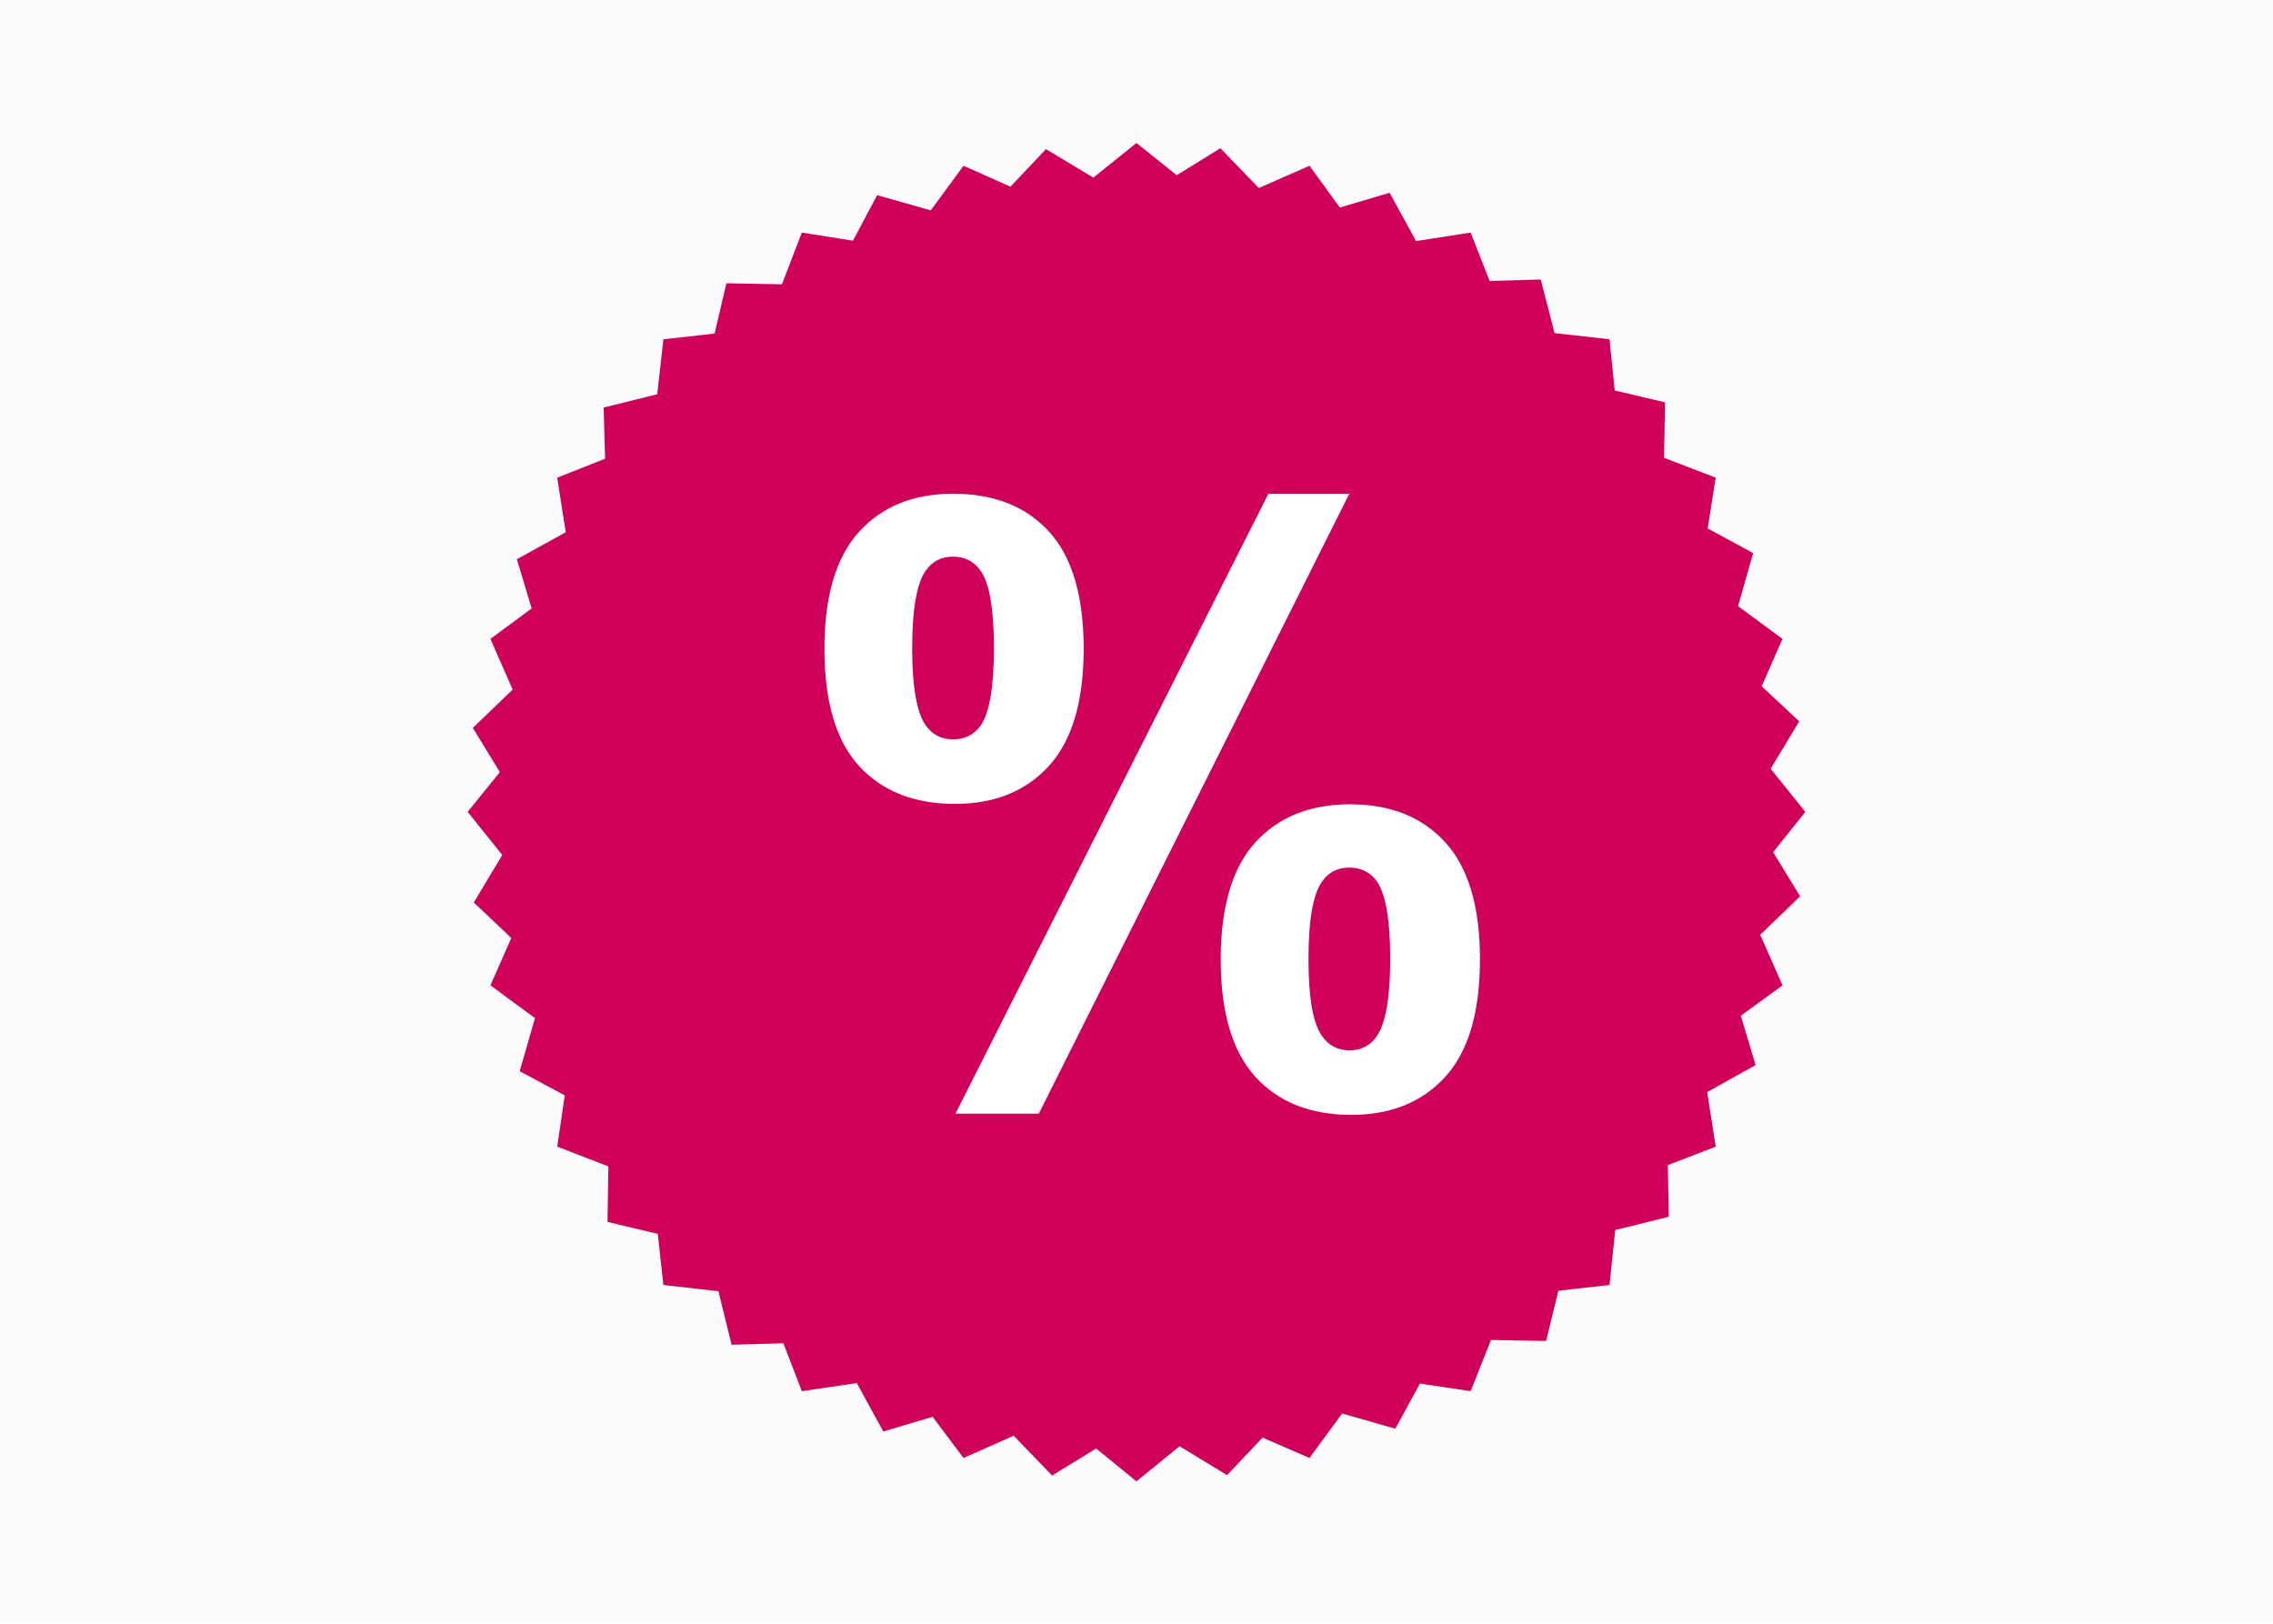 <svg width="140" height="100" viewBox="0 0 140 100" xmlns="http://www.w3.org/2000/svg"><g fill="none" fill-rule="evenodd"><path fill="#FCFCFC" d="M0 100h140V0H0z"/><path fill="#CE0059" d="M69.997 8.807l2.482 1.983 2.688-1.663 2.367 2.451 3.122-1.37 1.868 2.573 3.066-.909 1.631 2.975 3.36-.524 1.17 2.981 3.148-.089.851 3.301 3.385.378.32 3.154 3.097.73-.058 3.417 3.18 1.221-.493 3.13 2.802 1.516-.933 3.268 2.738 2.016-1.28 2.918 2.31 2.163-1.759 2.917L111.195 50l-1.983 2.483 1.664 2.713-2.457 2.374 1.37 3.116-2.567 1.868.91 3.04-2.983 1.662.525 3.36-2.949 1.14.057 3.18-3.296.818-.35 3.384-3.15.353-.76 3.096-3.392-.064-1.254 3.154-3.122-.467-1.517 2.778-3.276-.935-2.009 2.738-2.89-1.253-2.19 2.31-2.924-1.779-2.655 2.162-2.482-2.022-2.713 1.663-2.368-2.45-3.09 1.37-1.9-2.534-3.04.902-1.632-2.982-3.384.5-1.139-2.95-3.187.09-.812-3.296-3.39-.384-.346-3.147-3.097-.737.058-3.416-3.155-1.222.467-3.155-2.777-1.49.941-3.269-2.745-2.016 1.286-2.918-2.31-2.189 1.753-2.923L28.805 50l1.983-2.45-1.664-2.72 2.451-2.36-1.369-3.123 2.54-1.874-.909-3.033 3.008-1.663-.525-3.36 2.95-1.165-.09-3.154 3.301-.818.378-3.385 3.155-.352.728-3.097 3.417.064 1.23-3.186 3.147.5 1.49-2.804 3.302.934 2.016-2.745 2.891 1.287 2.19-2.31 2.917 1.753z"/><path d="M80.592 59.06c0 2.353.27 3.923.814 4.713.412.61.979.913 1.703.913.74 0 1.308-.296 1.703-.889.543-.805.814-2.384.814-4.738 0-2.353-.263-3.932-.79-4.738-.411-.592-.986-.889-1.727-.889-.741 0-1.308.297-1.703.89-.543.805-.814 2.384-.814 4.737zm-5.405.024c0-3.24.712-5.643 2.134-7.207 1.423-1.562 3.37-2.344 5.837-2.344 2.485 0 4.439.782 5.862 2.344 1.423 1.564 2.135 3.966 2.135 7.207 0 3.257-.712 5.668-2.135 7.231-1.423 1.563-3.353 2.345-5.787 2.345-2.518 0-4.49-.782-5.912-2.345-1.422-1.563-2.134-3.974-2.134-7.23zm-11.204 9.501h-5.134l19.275-38.178h4.985L63.983 68.585zm-7.8-28.677c0 2.353.272 3.932.815 4.738.41.593.979.89 1.702.89.742 0 1.317-.297 1.729-.89.526-.806.789-2.385.789-4.738 0-2.353-.263-3.924-.79-4.714-.411-.609-.986-.913-1.728-.913-.723 0-1.291.297-1.702.888-.543.807-.814 2.386-.814 4.74zm-5.404.05c0-3.242.71-5.644 2.134-7.208 1.423-1.562 3.353-2.343 5.787-2.343 2.518 0 4.489.777 5.912 2.332 1.422 1.554 2.134 3.961 2.134 7.218 0 3.242-.712 5.644-2.134 7.206-1.423 1.564-3.353 2.345-5.788 2.345-2.517 0-4.488-.777-5.911-2.332-1.423-1.555-2.134-3.96-2.134-7.219z" fill="#FFF"/></g></svg>